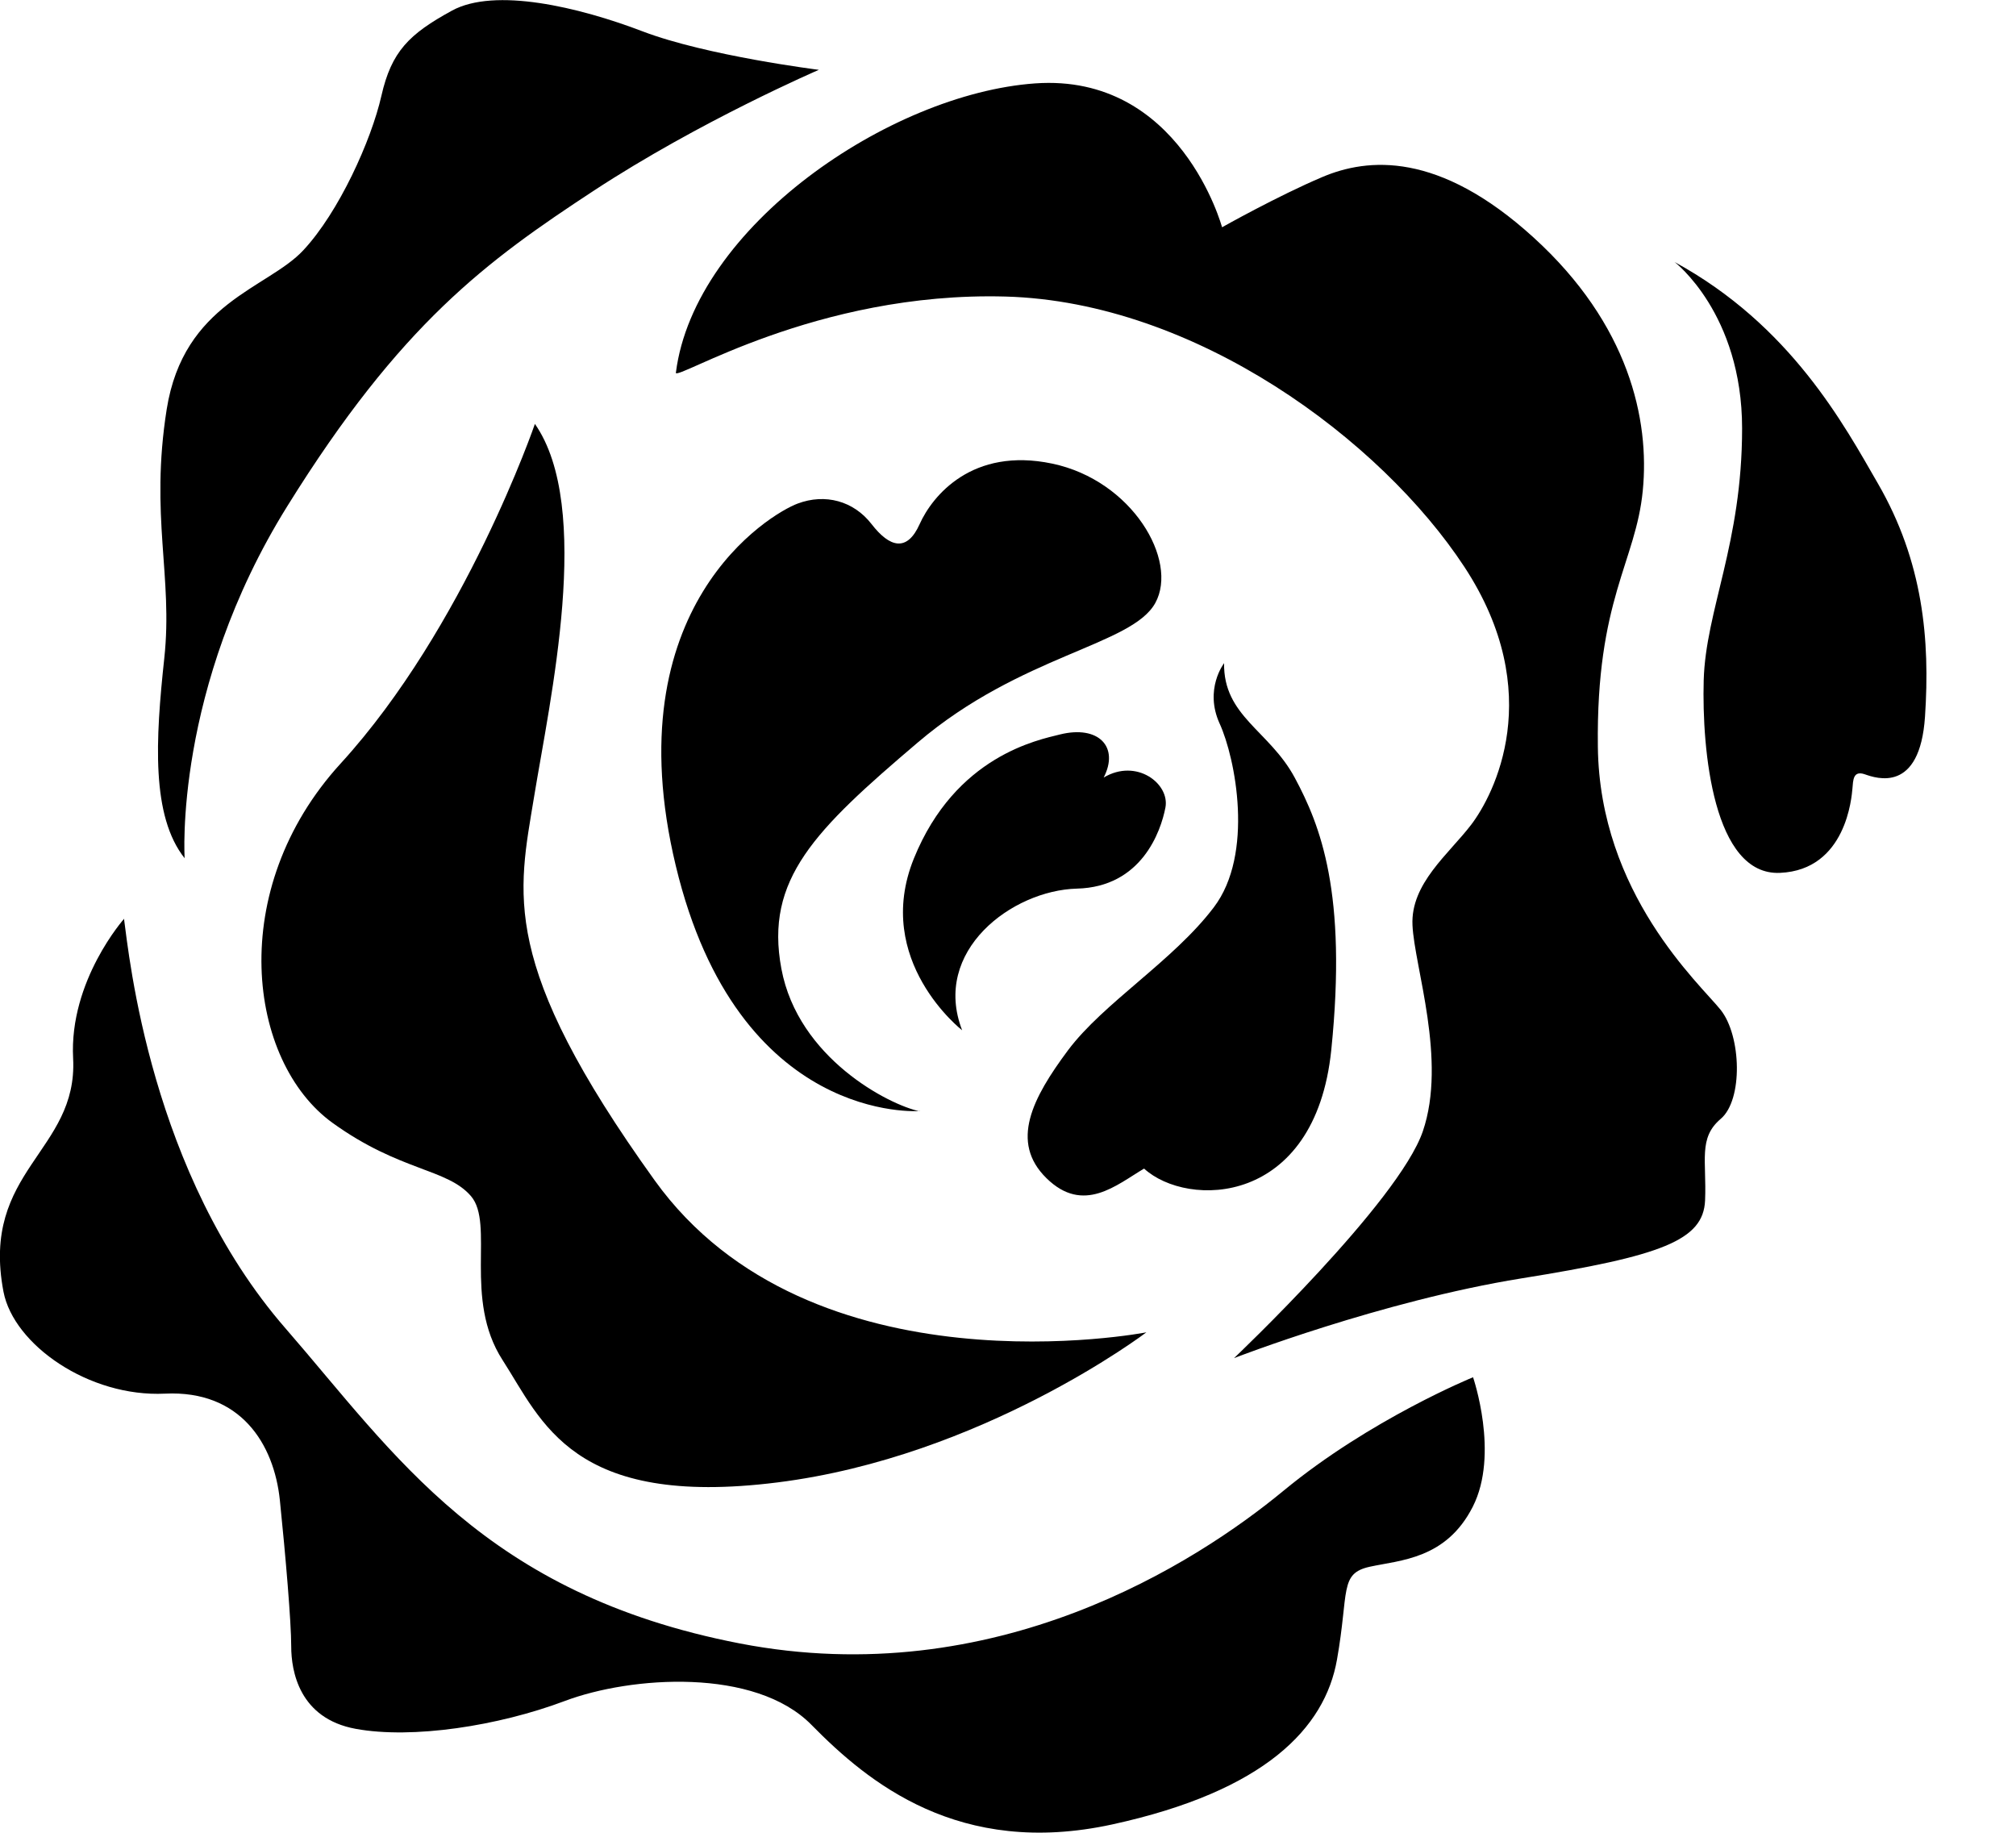 <svg xmlns="http://www.w3.org/2000/svg" width="22" height="20" fill="none"><g fill="#000" clip-path="url(#a)"><path d="M2.015 9.367s-.122-1.848 1.12-3.843c1.24-1.996 2.178-2.677 3.34-3.44C7.634 1.323 8.936.762 8.936.762S7.711.609 7.012.342C6.315.076 5.4-.14 4.932.116c-.468.256-.66.445-.77.93-.11.485-.464 1.27-.853 1.686-.389.417-1.305.57-1.49 1.735-.184 1.166.07 1.824-.026 2.714-.096.89-.145 1.725.224 2.187l-.002-.001ZM7.375 4.066c-.012.103 1.52-.887 3.598-.83 2.078.058 4.1 1.569 5.006 2.948.907 1.38.321 2.494.076 2.815-.245.321-.662.642-.641 1.096.02.454.378 1.474.113 2.25-.265.774-2.06 2.475-2.06 2.475s1.605-.623 3.137-.87c1.53-.245 1.984-.415 2.003-.85.018-.436-.076-.681.17-.89.246-.207.226-.906 0-1.19-.226-.283-1.322-1.266-1.34-2.872-.02-1.606.415-2.016.49-2.793.077-.776-.151-1.816-1.19-2.762-1.038-.946-1.813-.87-2.305-.662-.491.208-1.096.549-1.096.549S12.882.798 11.296.91c-1.588.113-3.718 1.566-3.92 3.155ZM18.273 2.858s.738.562.738 1.817c0 1.256-.397 1.981-.419 2.748-.021.767.107 2.135.833 2.102.725-.032.782-.834.79-.92.008-.087.005-.2.134-.156.128.045.602.211.658-.629.056-.84-.02-1.69-.514-2.544-.366-.634-.949-1.726-2.221-2.418h.001ZM5.838 4.624s-.762 2.22-2.12 3.707c-1.26 1.378-1.015 3.255-.088 3.923.735.53 1.251.496 1.51.799.259.302-.087 1.12.344 1.788.431.668.758 1.617 2.998 1.336 2.24-.28 4.028-1.638 4.028-1.638s-3.664.712-5.367-1.66c-1.704-2.372-1.488-3.125-1.315-4.182.172-1.056.647-3.162.008-4.073h.002Z"/><path d="M10.036 12.124s-1.982.154-2.661-2.675c-.68-2.829 1.03-3.843 1.33-3.954.299-.112.609-.03.806.224.197.255.387.309.525 0 .138-.308.574-.843 1.446-.66.873.183 1.38 1.056 1.126 1.52-.255.466-1.463.563-2.59 1.521-1.126.957-1.674 1.495-1.491 2.471.182.977 1.176 1.487 1.51 1.556v-.003ZM13.358 7.237s-.22.284-.048.66c.172.377.378 1.423-.064 2.004-.441.583-1.204 1.042-1.592 1.561-.387.52-.637 1-.234 1.395.403.396.764.073 1.065-.105.472.432 1.868.418 2.043-1.296.175-1.714-.12-2.45-.398-2.968-.278-.518-.781-.671-.772-1.253v.002Z"/><path d="M10.501 11.244s-.98-.76-.528-1.876c.455-1.122 1.36-1.294 1.593-1.353.422-.105.651.135.478.47.358-.214.723.067.674.327-.05.26-.26.868-.967.885-.707.019-1.587.68-1.251 1.547h.001ZM1.356 10.024S.753 10.7.798 11.55c.053 1.018-1.013 1.221-.76 2.546.112.58.934 1.152 1.762 1.112.827-.04 1.19.55 1.254 1.162.063.613.124 1.33.124 1.597 0 .266.086.786.705.899.618.113 1.554-.031 2.28-.304.725-.273 2.077-.366 2.692.26.616.627 1.61 1.451 3.282 1.087 1.67-.364 2.322-1.054 2.453-1.798.132-.744.024-.94.357-1.014.333-.073.834-.082 1.125-.655.292-.574.003-1.413.003-1.413s-1.12.456-2.069 1.239c-.949.783-3.145 2.204-5.932 1.666-2.787-.54-3.765-2.066-4.958-3.438-1.473-1.692-1.707-4.065-1.763-4.472l.003-.001Z"/></g><defs><clipPath id="a"><path fill="#fff" d="M0 0h21.025v20H0z"/></clipPath></defs></svg>
